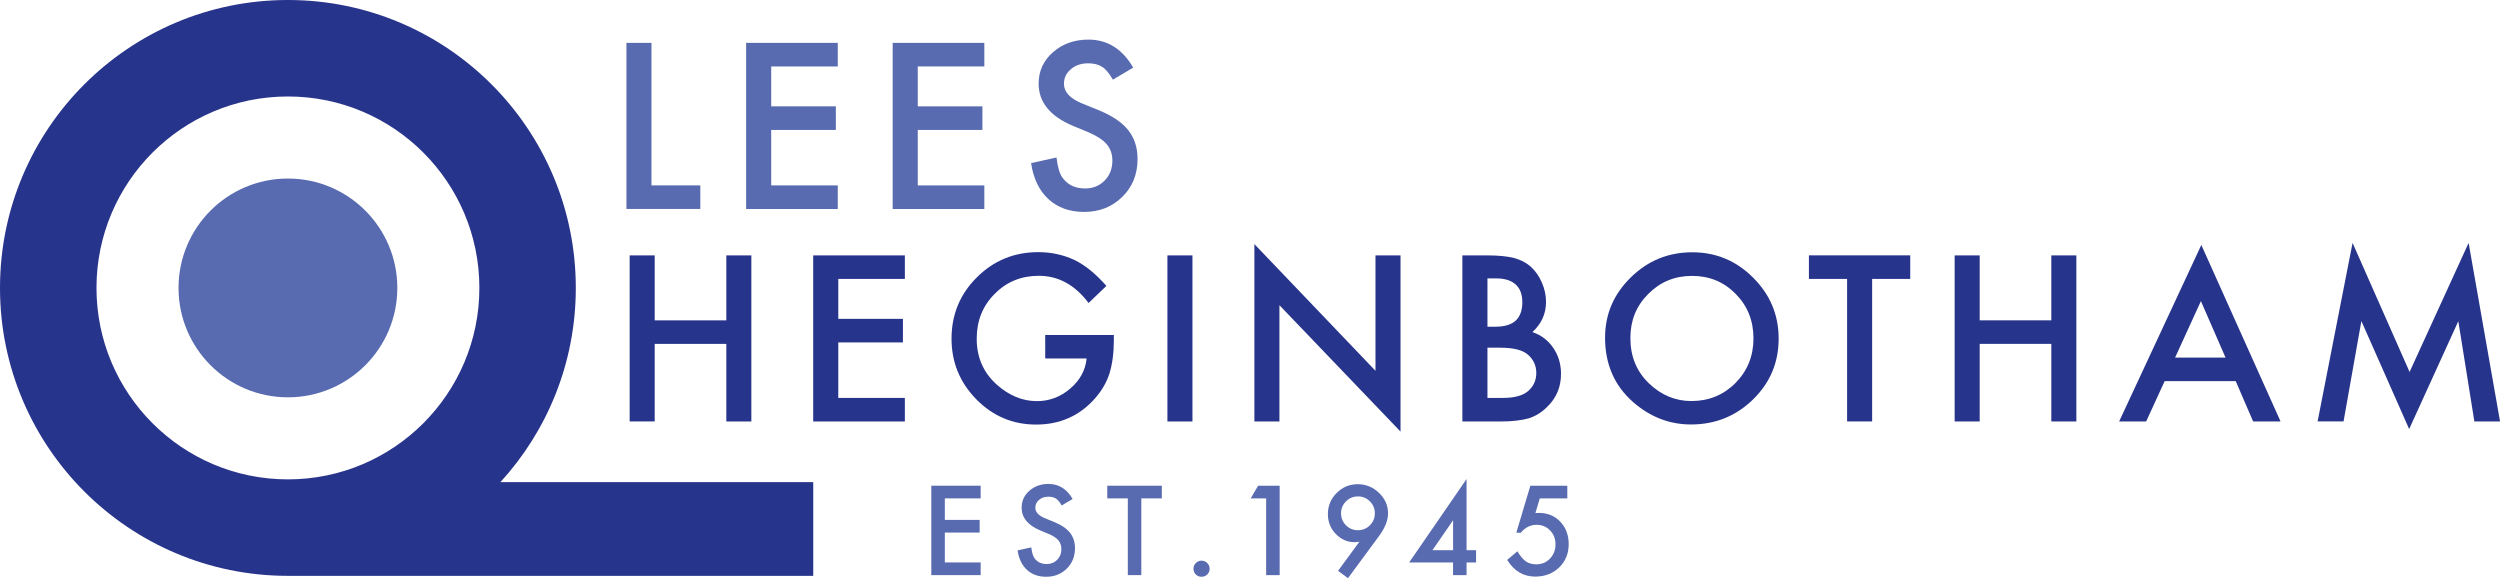 <?xml version="1.0" encoding="utf-8"?>
<!-- Generator: Adobe Illustrator 23.0.1, SVG Export Plug-In . SVG Version: 6.00 Build 0)  -->
<svg version="1.1" id="Layer_1" xmlns="http://www.w3.org/2000/svg" xmlns:xlink="http://www.w3.org/1999/xlink" x="0px" y="0px"
	 viewBox="0 0 544.15 125.85" style="enable-background:new 0 0 544.15 125.85;" xml:space="preserve">
<style type="text/css">
	.st0{fill:#27348B;}
	.st1{fill:#586AB0;}
</style>
<g>
	<g>
		<path class="st0" d="M142.5,69.73h15.59V55.59h5.45v36.15h-5.45V74.85H142.5v16.88h-5.45V55.59h5.45V69.73z"/>
		<path class="st0" d="M196.95,60.71h-14.49v8.69h14.07v5.13h-14.07v12.08h14.49v5.13h-19.95V55.59h19.95V60.71z"/>
		<path class="st0" d="M227.5,72.91h14.94v1.19c0,2.72-0.32,5.12-0.96,7.21c-0.62,1.93-1.68,3.74-3.16,5.43
			c-3.36,3.78-7.62,5.67-12.81,5.67c-5.06,0-9.39-1.83-12.99-5.48c-3.6-3.67-5.41-8.07-5.41-13.21c0-5.24,1.83-9.69,5.5-13.34
			c3.67-3.67,8.13-5.5,13.39-5.5c2.82,0,5.46,0.58,7.91,1.73c2.34,1.15,4.64,3.03,6.91,5.62l-3.88,3.72
			c-2.97-3.95-6.58-5.92-10.84-5.92c-3.83,0-7.03,1.32-9.62,3.96c-2.59,2.59-3.89,5.84-3.89,9.74c0,4.03,1.44,7.34,4.33,9.95
			c2.7,2.42,5.63,3.63,8.78,3.63c2.68,0,5.1-0.9,7.23-2.72c2.14-1.83,3.33-4.01,3.58-6.56h-9.01V72.91z"/>
		<path class="st0" d="M259.55,55.59v36.15h-5.45V55.59H259.55z"/>
		<path class="st0" d="M273.03,91.73V53.13l26.36,27.58V55.59h5.45v38.35l-26.36-27.51v25.31H273.03z"/>
		<path class="st0" d="M318.3,91.73V55.59h5.43c2.42,0,4.35,0.19,5.78,0.56c1.45,0.38,2.68,1.01,3.68,1.9
			c1.01,0.92,1.82,2.07,2.41,3.44c0.61,1.39,0.91,2.79,0.91,4.21c0,2.59-0.99,4.78-2.97,6.58c1.92,0.65,3.43,1.8,4.54,3.44
			c1.12,1.62,1.69,3.51,1.69,5.67c0,2.83-1,5.21-3,7.16c-1.2,1.2-2.55,2.04-4.05,2.51c-1.64,0.45-3.69,0.68-6.16,0.68H318.3z
			 M323.76,71.11h1.71c2.03,0,3.51-0.45,4.46-1.35c0.95-0.9,1.42-2.22,1.42-3.97c0-1.7-0.48-2.99-1.45-3.87
			c-0.97-0.88-2.37-1.32-4.22-1.32h-1.92V71.11z M323.76,86.61h3.37c2.47,0,4.28-0.48,5.43-1.45c1.22-1.04,1.83-2.37,1.83-3.98
			c0-1.56-0.58-2.87-1.76-3.93c-1.14-1.05-3.17-1.57-6.11-1.57h-2.76V86.61z"/>
		<path class="st0" d="M349.36,73.5c0-5.09,1.86-9.46,5.59-13.11c3.71-3.65,8.18-5.48,13.39-5.48c5.15,0,9.57,1.84,13.25,5.53
			c3.7,3.68,5.55,8.11,5.55,13.27c0,5.2-1.86,9.61-5.57,13.23c-3.73,3.64-8.23,5.45-13.51,5.45c-4.67,0-8.86-1.62-12.57-4.85
			C351.41,83.97,349.36,79.29,349.36,73.5z M354.87,73.57c0,4,1.34,7.28,4.03,9.86c2.67,2.57,5.75,3.86,9.25,3.86
			c3.79,0,6.99-1.31,9.6-3.93c2.61-2.65,3.91-5.88,3.91-9.69c0-3.86-1.29-7.09-3.86-9.69c-2.56-2.62-5.73-3.93-9.51-3.93
			c-3.76,0-6.94,1.31-9.53,3.93C356.16,66.56,354.87,69.76,354.87,73.57z"/>
		<path class="st0" d="M407.49,60.71v31.02h-5.45V60.71h-8.31v-5.13h22.05v5.13H407.49z"/>
		<path class="st0" d="M430.9,69.73h15.59V55.59h5.45v36.15h-5.45V74.85H430.9v16.88h-5.45V55.59h5.45V69.73z"/>
		<path class="st0" d="M486.63,82.96h-15.47l-4.03,8.78h-5.88l17.89-38.42l17.25,38.42h-5.97L486.63,82.96z M484.41,77.83
			l-5.36-12.29l-5.62,12.29H484.41z"/>
		<path class="st0" d="M504.45,91.73l7.61-38.86l12.41,28.09l12.85-28.09l6.84,38.86h-5.59l-3.49-21.82l-10.7,23.48l-10.4-23.51
			l-3.88,21.84H504.45z"/>
	</g>
	<path class="st0" d="M108.92,104.94c10.19-11.14,16.41-25.98,16.41-42.27C125.33,28.06,97.28,0,62.67,0S0,28.06,0,62.67
		c0,34.61,28.06,62.67,62.67,62.67h114.34v-20.4H108.92z M62.67,104.34c-23.02,0-41.67-18.66-41.67-41.67
		c0-23.02,18.66-41.67,41.67-41.67s41.67,18.66,41.67,41.67C104.34,85.68,85.68,104.34,62.67,104.34z"/>
	<circle class="st1" cx="62.67" cy="62.67" r="23.81"/>
	<g>
		<path class="st1" d="M213.45,108.48h-7.8v4.68h7.58v2.76h-7.58v6.5h7.8v2.76h-10.74v-19.46h10.74V108.48z"/>
		<path class="st1" d="M233.47,108.61l-2.38,1.41c-0.45-0.77-0.87-1.28-1.27-1.51c-0.42-0.27-0.96-0.4-1.63-0.4
			c-0.81,0-1.49,0.23-2.03,0.69c-0.54,0.45-0.81,1.03-0.81,1.71c0,0.95,0.71,1.72,2.12,2.3l1.94,0.79c1.58,0.64,2.74,1.42,3.47,2.34
			c0.73,0.92,1.1,2.05,1.1,3.39c0,1.79-0.6,3.27-1.79,4.44c-1.2,1.18-2.69,1.77-4.48,1.77c-1.69,0-3.08-0.5-4.19-1.51
			c-1.08-1-1.76-2.41-2.03-4.23l2.98-0.66c0.13,1.14,0.37,1.93,0.71,2.37c0.6,0.84,1.49,1.26,2.65,1.26c0.92,0,1.68-0.31,2.28-0.92
			c0.6-0.61,0.91-1.39,0.91-2.33c0-0.38-0.05-0.72-0.16-1.04c-0.1-0.32-0.27-0.6-0.49-0.87s-0.51-0.51-0.86-0.74
			c-0.35-0.23-0.77-0.45-1.26-0.66l-1.88-0.78c-2.66-1.12-4-2.77-4-4.94c0-1.46,0.56-2.68,1.68-3.67c1.12-0.99,2.51-1.49,4.17-1.49
			C230.46,105.34,232.21,106.43,233.47,108.61z"/>
		<path class="st1" d="M248.42,108.48v16.7h-2.94v-16.7h-4.47v-2.76h11.87v2.76H248.42z"/>
		<path class="st1" d="M259.77,123.77c0-0.47,0.17-0.88,0.52-1.22c0.34-0.34,0.76-0.52,1.24-0.52c0.48,0,0.89,0.17,1.24,0.52
			c0.34,0.34,0.52,0.76,0.52,1.24c0,0.49-0.17,0.9-0.52,1.25c-0.34,0.34-0.75,0.5-1.24,0.5c-0.5,0-0.91-0.17-1.25-0.5
			S259.77,124.27,259.77,123.77z"/>
		<path class="st1" d="M275.6,108.48h-3.37l1.61-2.76h4.69v19.46h-2.94V108.48z"/>
		<path class="st1" d="M293.4,125.85l-2.16-1.6l4.65-6.34c-0.25,0.03-0.47,0.06-0.64,0.08c-0.18,0.02-0.32,0.02-0.43,0.02
			c-1.57,0-2.93-0.6-4.08-1.8c-1.14-1.19-1.71-2.63-1.71-4.31c0-1.79,0.63-3.32,1.9-4.59c1.28-1.28,2.81-1.92,4.59-1.92
			c1.77,0,3.32,0.63,4.63,1.89c1.31,1.25,1.97,2.73,1.97,4.44c0,1.51-0.64,3.15-1.92,4.9L293.4,125.85z M291.89,111.68
			c0,1.05,0.36,1.93,1.07,2.65c0.72,0.72,1.59,1.08,2.61,1.08c1.02,0,1.88-0.36,2.6-1.07c0.72-0.72,1.08-1.59,1.08-2.61
			c0-1.02-0.36-1.89-1.08-2.61c-0.71-0.71-1.58-1.07-2.61-1.07c-1.01,0-1.87,0.36-2.58,1.07
			C292.25,109.85,291.89,110.7,291.89,111.68z"/>
		<path class="st1" d="M319.21,119.75h2.07v2.67h-2.07v2.76h-2.94v-2.76h-9.55l12.49-18.15V119.75z M316.28,119.75v-6.52l-4.49,6.52
			H316.28z"/>
		<path class="st1" d="M341.15,108.48h-6l-0.96,3.21c0.14-0.02,0.28-0.03,0.41-0.04c0.13-0.01,0.25-0.01,0.36-0.01
			c1.89,0,3.44,0.64,4.65,1.92c1.22,1.27,1.83,2.9,1.83,4.88c0,2.05-0.69,3.74-2.07,5.07c-1.38,1.33-3.11,1.99-5.21,1.99
			c-2.58,0-4.61-1.21-6.1-3.63l2.22-1.88c0.61,1.04,1.23,1.78,1.85,2.21c0.62,0.42,1.38,0.63,2.28,0.63c1.18,0,2.16-0.41,2.96-1.24
			c0.8-0.85,1.2-1.88,1.2-3.09c0-1.24-0.39-2.26-1.18-3.05c-0.79-0.81-1.78-1.22-2.96-1.22c-1.32,0-2.46,0.58-3.42,1.73h-0.97
			l3.06-10.24h8.04V108.48z"/>
	</g>
	<g>
		<path class="st1" d="M141.8,9.33v31.02h10.63v5.13h-16.08V9.33H141.8z"/>
		<path class="st1" d="M182.35,14.46h-14.49v8.69h14.07v5.13h-14.07v12.08h14.49v5.13H162.4V9.33h19.95V14.46z"/>
		<path class="st1" d="M214.25,14.46h-14.49v8.69h14.07v5.13h-14.07v12.08h14.49v5.13h-19.95V9.33h19.95V14.46z"/>
		<path class="st1" d="M246.65,14.72l-4.42,2.62c-0.83-1.44-1.62-2.37-2.36-2.81c-0.78-0.5-1.79-0.75-3.02-0.75
			c-1.51,0-2.77,0.43-3.77,1.29c-1,0.84-1.5,1.9-1.5,3.18c0,1.76,1.31,3.18,3.93,4.26l3.61,1.47c2.93,1.19,5.08,2.63,6.44,4.34
			c1.36,1.71,2.04,3.8,2.04,6.29c0,3.33-1.11,6.07-3.32,8.24c-2.23,2.19-5,3.28-8.31,3.28c-3.14,0-5.73-0.93-7.77-2.79
			c-2.01-1.86-3.27-4.47-3.77-7.84l5.53-1.22c0.25,2.12,0.69,3.59,1.31,4.4c1.12,1.56,2.76,2.34,4.92,2.34
			c1.7,0,3.11-0.57,4.24-1.71c1.12-1.14,1.69-2.58,1.69-4.33c0-0.7-0.1-1.35-0.29-1.93c-0.2-0.58-0.5-1.12-0.91-1.62
			c-0.41-0.49-0.95-0.95-1.6-1.38c-0.66-0.43-1.44-0.84-2.34-1.23l-3.49-1.45c-4.95-2.09-7.42-5.15-7.42-9.18
			c0-2.72,1.04-4.99,3.11-6.81c2.08-1.84,4.66-2.76,7.75-2.76C241.06,8.63,244.31,10.66,246.65,14.72z"/>
	</g>
</g>
</svg>
